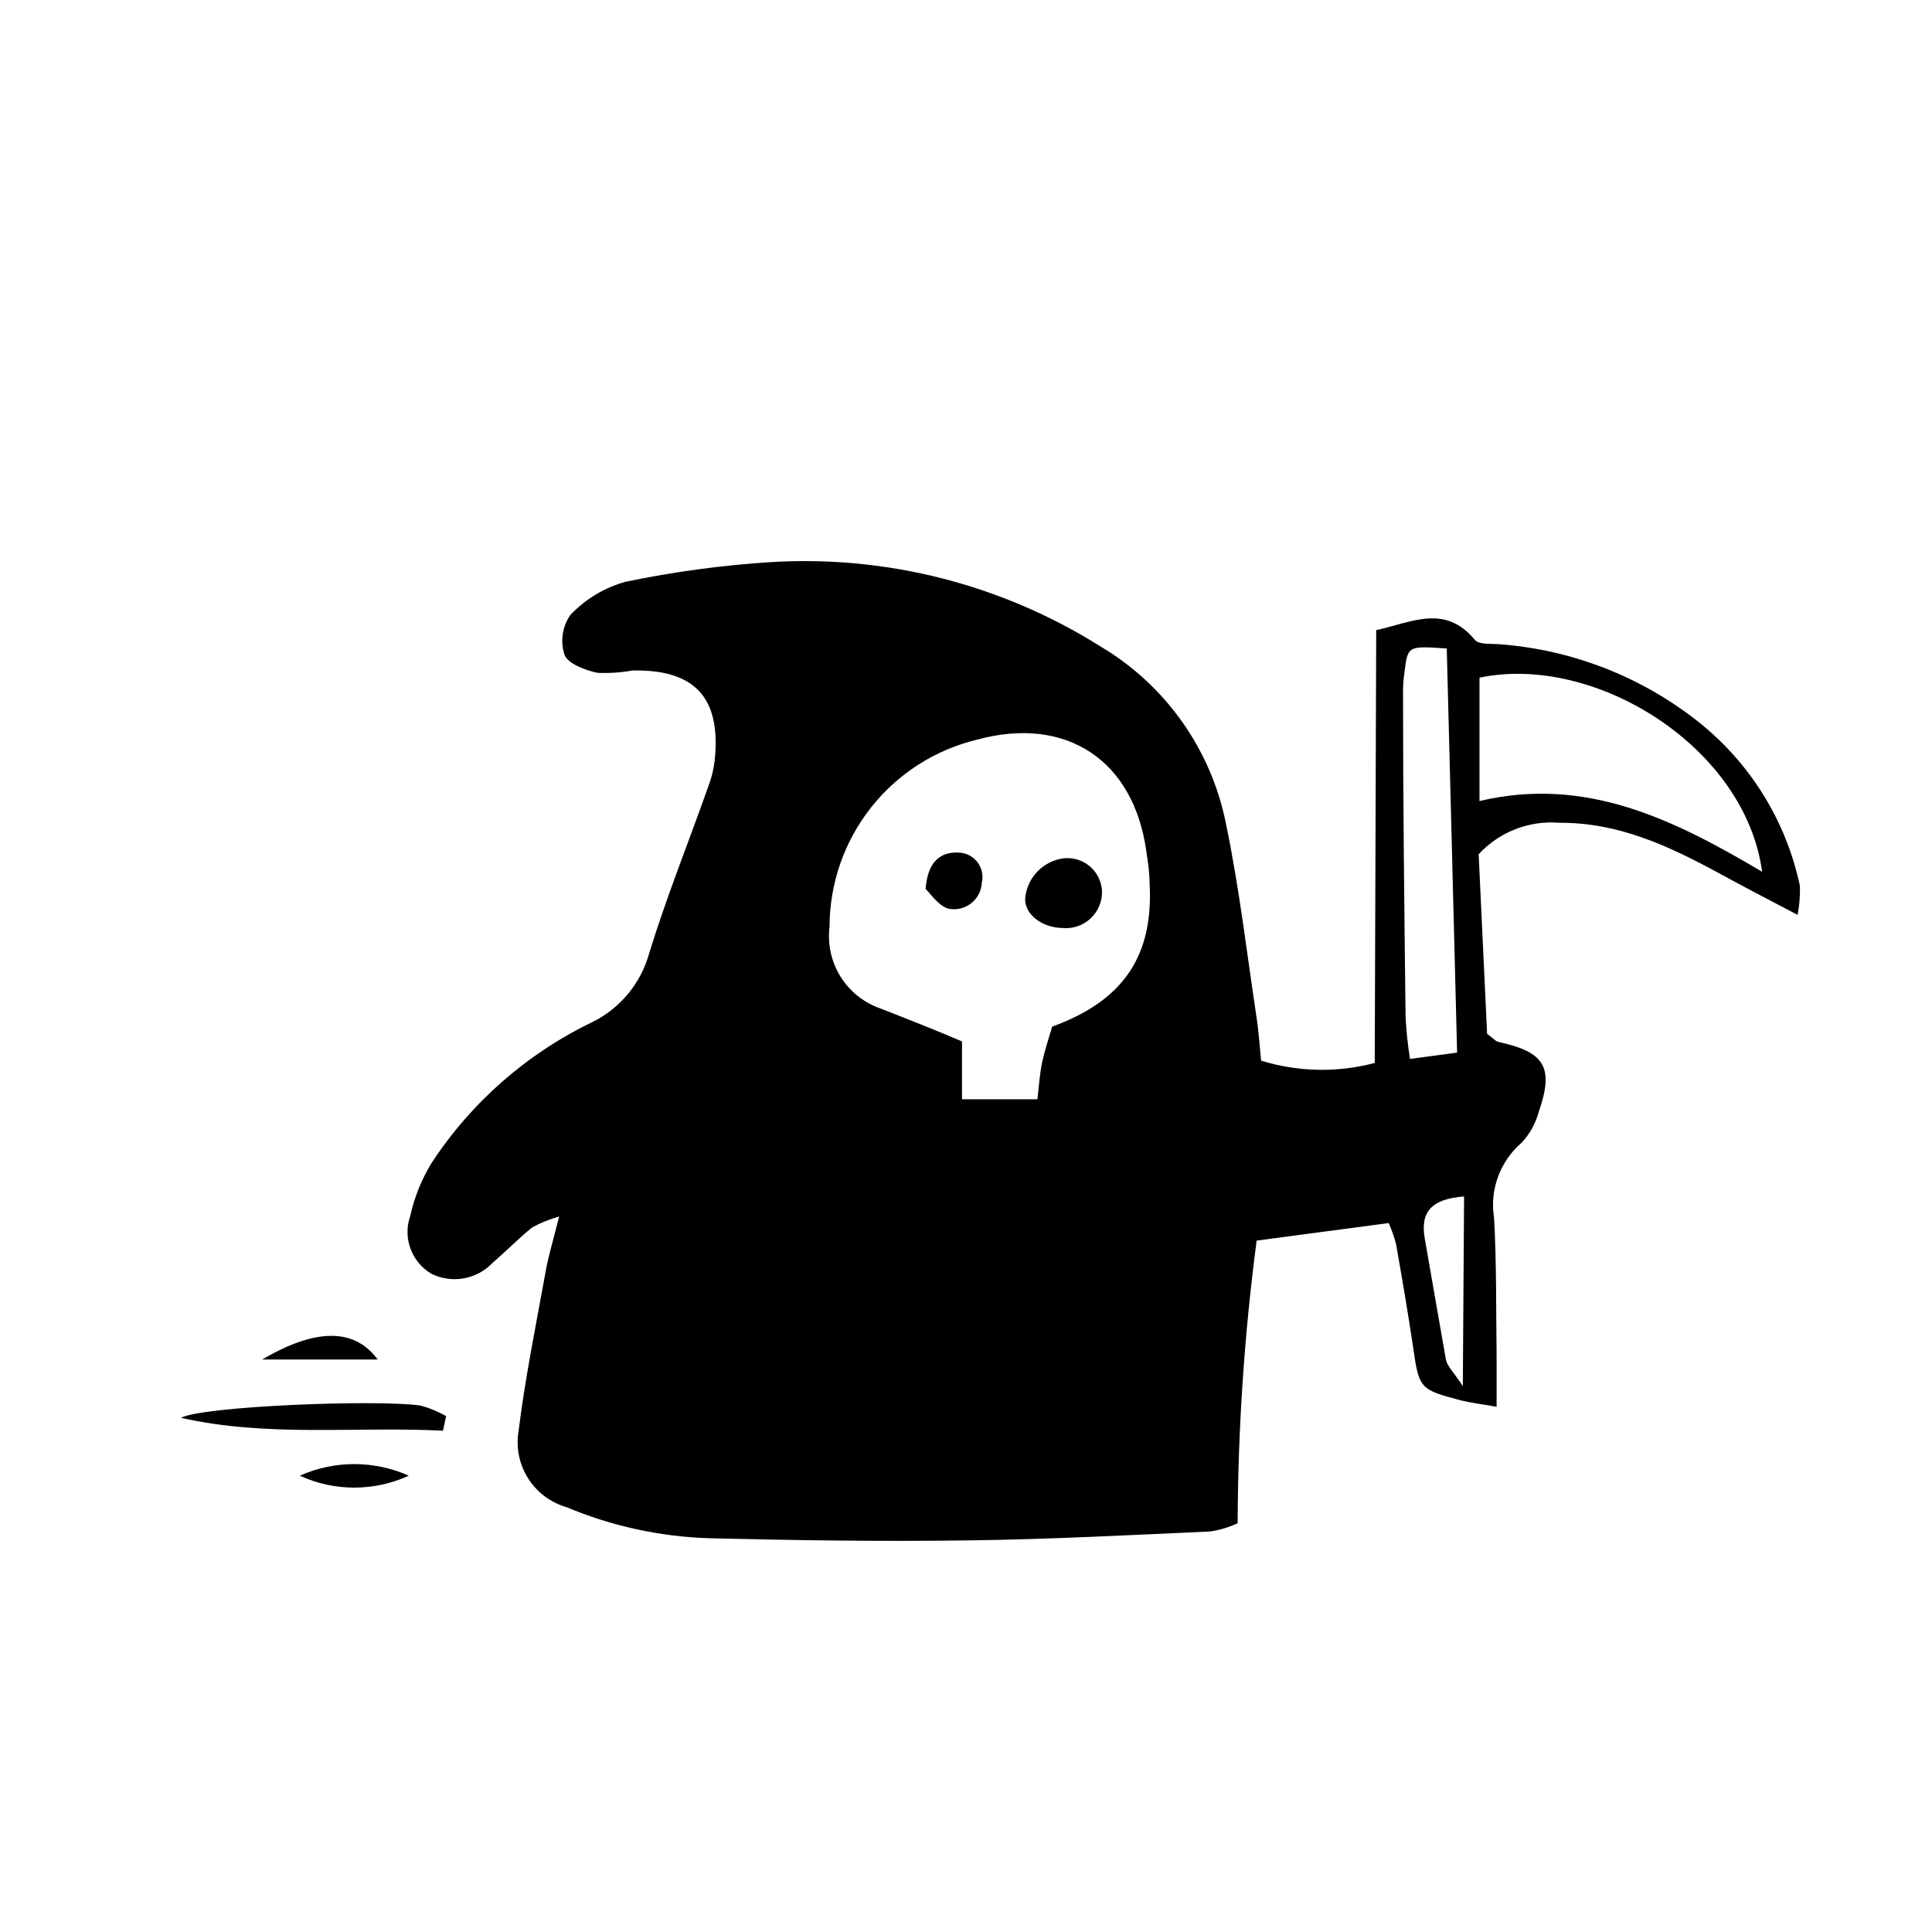 <?xml version="1.0" encoding="UTF-8"?>
<!-- Uploaded to: SVG Repo, www.svgrepo.com, Generator: SVG Repo Mixer Tools -->
<svg fill="#000000" width="800px" height="800px" version="1.1" viewBox="144 144 512 512" xmlns="http://www.w3.org/2000/svg">
 <g>
  <path d="m535.86 370.39c0.727 15.73 1.512 32.074 2.238 47.582 1.68 1.23 2.238 1.961 2.91 2.129 12.426 2.688 14.891 6.719 10.746 18.641l0.004-0.004c-0.828 3.035-2.383 5.824-4.535 8.117-5.727 4.926-8.48 12.473-7.277 19.93 0.672 12.09 0.504 24.293 0.672 36.441v13.602c-4.254-0.785-6.828-1.062-9.348-1.68-11.195-2.969-11.195-3.023-12.875-14.777-1.344-8.902-2.856-17.801-4.422-26.645-0.492-1.918-1.148-3.793-1.961-5.598l-34.988 4.644c-3.266 24.836-4.949 49.852-5.035 74.902-2.309 1.078-4.758 1.812-7.277 2.184-21.16 0.953-42.32 2.07-63.48 2.352-23.121 0.336-46.238 0-69.359-0.559v-0.004c-12.973-0.418-25.758-3.207-37.73-8.227-4.242-1.219-7.883-3.961-10.23-7.703-2.344-3.738-3.227-8.215-2.477-12.562 1.793-14.332 4.703-28.551 7.277-42.77 0.785-4.141 2.016-8.172 3.469-13.996l0.004 0.004c-2.469 0.684-4.856 1.641-7.109 2.856-3.695 2.969-6.941 6.324-10.523 9.406v-0.004c-4.188 4.43-10.77 5.609-16.234 2.91-5.285-3.125-7.629-9.543-5.598-15.336 1.09-4.922 2.981-9.633 5.598-13.941 10.578-16.18 25.391-29.148 42.824-37.504 7.305-3.668 12.715-10.258 14.891-18.137 4.59-14.945 10.469-29.5 15.676-44.223h-0.004c0.836-2.184 1.398-4.457 1.68-6.773 1.793-16.793-5.262-24.293-21.777-23.957l0.004-0.004c-3.086 0.559-6.219 0.766-9.352 0.617-3.019-0.672-7.555-2.297-8.617-4.648-1.215-3.602-0.656-7.566 1.508-10.691 3.984-4.199 9.035-7.238 14.613-8.789 12.66-2.629 25.492-4.371 38.402-5.203 30.809-1.895 61.43 5.938 87.551 22.391 17.152 10.199 29.188 27.18 33.137 46.742 3.582 17.184 5.598 34.707 8.23 52.117 0.504 3.414 0.727 6.887 1.121 10.859h-0.004c9.785 3.023 20.219 3.234 30.117 0.613l0.391-114.7c9.461-2.07 18.191-6.996 26.141 2.574 1.121 1.344 4.422 0.953 6.719 1.176h0.004c18.914 1.445 36.984 8.434 51.945 20.098 14.074 10.957 23.812 26.543 27.488 44 0.059 2.551-0.148 5.102-0.617 7.613-7.781-4.086-14.5-7.559-21.105-11.195-13.156-7.109-26.422-13.324-42.039-13.211v-0.004c-8.031-0.664-15.922 2.414-21.383 8.344zm-113.02 45.676c19.09-6.941 26.926-18.977 25.805-38.176 0-2.742-0.449-5.598-0.84-8.172-3.305-24.238-21.215-36.105-44.781-29.727-11.152 2.668-21.082 9.008-28.191 18.008-7.106 8.996-10.98 20.125-10.992 31.59-0.57 4.582 0.438 9.219 2.859 13.148 2.422 3.93 6.113 6.914 10.465 8.461 7.164 2.801 14.332 5.598 21.777 8.789v15.34h19.984c0.449-3.863 0.617-6.941 1.289-9.965 0.668-3.023 1.676-6.16 2.625-9.297zm188.14-41.031c-4.422-33.027-44.277-57.883-74.898-51.445v32.691c28.16-6.66 51.5 4.871 74.902 18.754zm-80.832 47.918c-0.895-36.273-1.848-71.707-2.742-107.09-10.301-0.727-10.355-0.727-11.195 6.269-0.285 1.852-0.418 3.723-0.391 5.598 0 28.605 0.336 57.156 0.672 85.703 0.184 3.75 0.578 7.488 1.176 11.195zm1.848 38.121c-8.789 0.672-11.645 4.199-10.41 11.195 1.902 10.691 3.695 21.383 5.598 32.074 0.391 1.793 2.129 3.359 4.477 6.996z"/>
  <path d="m261.39 523.15c-23.121-1.176-46.406 1.793-69.414-3.414 5.598-3.078 51.836-4.926 63.48-3.246 2.367 0.645 4.641 1.586 6.773 2.797z"/>
  <path d="m244.1 504.29h-30.621c14.668-8.617 24.633-8.113 30.621 0z"/>
  <path d="m252.33 535.07c-9.168 4.219-19.723 4.219-28.887 0 9.191-4.094 19.691-4.094 28.887 0z"/>
  <path d="m415.67 382.2c0.434-5.559 4.715-10.047 10.246-10.746 2.519-0.266 5.035 0.523 6.953 2.176 1.918 1.652 3.066 4.027 3.18 6.559 0.059 2.738-1.059 5.375-3.07 7.238s-4.727 2.773-7.457 2.5c-5.43-0.113-9.906-3.582-9.852-7.727z"/>
  <path d="m389.3 379.57c0.504-6.996 3.75-9.852 8.676-9.629h0.004c1.969 0.031 3.82 0.953 5.027 2.512 1.207 1.555 1.645 3.578 1.184 5.492-0.109 2.18-1.176 4.195-2.914 5.516-1.738 1.316-3.969 1.797-6.098 1.316-2.688-0.953-4.59-3.977-5.879-5.207z"/>
 </g>
</svg>